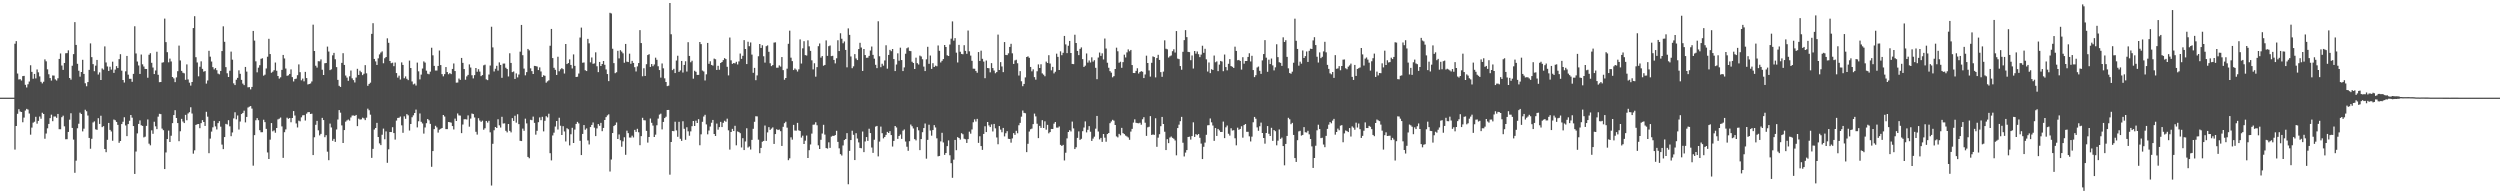 <?xml version="1.0" encoding="UTF-8"?>
<svg xmlns="http://www.w3.org/2000/svg" width="1920" height="150">
  <path d="M0 74.994h1v1.000H0zM1 74.996h1v1.000H1zM2 74.997h1v1.000H2zM3 74.997h1v1.000H3zM4 74.997h1v1.000H4zM5 74.997h1v1.000H5zM6 74.997h1v1.000H6zM7 74.998h1v1.000H7zM8 74.998h1v1.000H8zM9 74.999h1v1.000H9zM10 74.998h1v1.000H10zM11 33.590h1v81.308H11zM12 31.584h1v65.203H12zM13 56.482h1v30.927H13zM14 61.023h1v22.847H14zM15 60.817h1v24.830H15zM16 61.855h1v24.147H16zM17 58.484h1v35.391H17zM18 58.243h1v32.096H18zM19 65.150h1v19.715H19zM20 67.169h1v16.435H20zM21 64.725h1v19.446H21zM22 62.610h1v24.595H22zM23 50.109h1v53.293H23zM24 55.205h1v42.790H24zM25 60.488h1v33.698H25zM26 56.802h1v36.688H26zM27 60.211h1v29.484H27zM28 53.359h1v41.601H28zM29 55.574h1v37.253H29zM30 58.671h1v30.842H30zM31 62.846h1v28.355H31zM32 64.054h1v22.543H32zM33 62.763h1v24.770H33zM34 45.614h1v60.918H34zM35 47.099h1v55.448H35zM36 53.222h1v45.324H36zM37 57.049h1v38.121H37zM38 59.968h1v30.773H38zM39 61.927h1v26.124H39zM40 57.940h1v35.122H40zM41 58.041h1v31.446H41zM42 60.953h1v28.475H42zM43 61.853h1v28.605H43zM44 60.086h1v27.393H44zM45 45.271h1v53.932H45zM46 41.041h1v58.229H46zM47 50.325h1v39.668H47zM48 53.662h1v35.159H48zM49 48.408h1v48.613H49zM50 40.908h1v66.030H50zM51 40.823h1v66.086H51zM52 38.649h1v62.698H52zM53 59.893h1v31.988H53zM54 61.171h1v25.806H54zM55 50.495h1v47.732H55zM56 41.597h1v65.625H56zM57 16.974h1v115.726H57zM58 34.532h1v88.847H58zM59 49.023h1v49.500H59zM60 54.326h1v40.713H60zM61 58.863h1v27.688H61zM62 55.293h1v32.260H62zM63 45.952h1v54.972H63zM64 56.805h1v42.016H64zM65 63.956h1v20.342H65zM66 66.227h1v19.216H66zM67 63.008h1v25.730H67zM68 53.648h1v52.264H68zM69 33.332h1v80.895H69zM70 43.861h1v62.755H70zM71 49.252h1v44.820H71zM72 54.668h1v38.591H72zM73 50.447h1v48.879H73zM74 46.025h1v53.689H74zM75 57.258h1v33.527H75zM76 55.595h1v39.607H76zM77 61.439h1v27.429H77zM78 52.578h1v45.072H78zM79 53.495h1v43.351H79zM80 35.636h1v78.820H80zM81 47.953h1v68.950H81zM82 51.060h1v56.321H82zM83 54.497h1v39.938H83zM84 51.264h1v48.497H84zM85 53.444h1v47.498H85zM86 47.346h1v60.757H86zM87 55.981h1v35.828H87zM88 53.444h1v38.915H88zM89 50.798h1v42.834H89zM90 52.250h1v43.627H90zM91 45.426h1v64.247H91zM92 41.620h1v66.689H92zM93 54.265h1v41.038H93zM94 61.438h1v32.065H94zM95 63.412h1v26.631H95zM96 54.759h1v41.593H96zM97 42.936h1v61.597H97zM98 57.323h1v37.944H98zM99 60.533h1v32.209H99zM100 60.503h1v27.811H100zM101 62.838h1v27.518H101zM102 56.746h1v40.091H102zM103 20.192h1v113.402H103zM104 41.083h1v75.318H104zM105 47.267h1v55.187H105zM106 50.258h1v44.919H106zM107 56.767h1v35.682H107zM108 41.869h1v54.341H108zM109 49.395h1v47.314H109zM110 51.103h1v54.426H110zM111 52.936h1v52.035H111zM112 52.973h1v43.697H112zM113 59.675h1v32.091H113zM114 42.059h1v68.300H114zM115 40.868h1v70.761H115zM116 48.256h1v51.836H116zM117 51.864h1v50.907H117zM118 56.881h1v36.624H118zM119 54.135h1v42.876H119zM120 39.738h1v59.458H120zM121 57.424h1v32.176H121zM122 63.108h1v24.268H122zM123 62.997h1v24.656H123zM124 48.151h1v50.617H124zM125 47.837h1v52.155H125zM126 14.275h1v115.591H126zM127 32.352h1v84.764H127zM128 40.076h1v66.741H128zM129 47.875h1v52.440H129zM130 44.996h1v64.070H130zM131 47.205h1v57.054H131zM132 59.121h1v35.430H132zM133 60.223h1v28.152H133zM134 63.055h1v21.577H134zM135 59.421h1v31.204H135zM136 54.675h1v39.860H136zM137 35.006h1v73.439H137zM138 46.440h1v54.377H138zM139 54.425h1v36.861H139zM140 55.865h1v37.495H140zM141 56.336h1v38.157H141zM142 61.263h1v26.961H142zM143 49.452h1v42.937H143zM144 61.035h1v26.109H144zM145 63.469h1v22.679H145zM146 65.728h1v16.637H146zM147 62.951h1v24.225H147zM148 21.530h1v96.471H148zM149 12.457h1v102.986H149zM150 43.920h1v52.012H150zM151 47.994h1v47.400H151zM152 58.619h1v36.598H152zM153 51.274h1v47.176H153zM154 47.110h1v47.465H154zM155 52.887h1v39.385H155zM156 55.016h1v38.657H156zM157 54.567h1v42.172H157zM158 64.201h1v21.679H158zM159 61.817h1v27.807H159zM160 38.999h1v78.637H160zM161 43.545h1v62.913H161zM162 47.284h1v53.808H162zM163 51.547h1v46.267H163zM164 53.276h1v39.561H164zM165 52.299h1v44.794H165zM166 53.901h1v45.513H166zM167 56.550h1v37.998H167zM168 57.086h1v35.939H168zM169 54.485h1v42.800H169zM170 39.243h1v71.801H170zM171 20.232h1v94.313H171zM172 32.117h1v73.154H172zM173 51.534h1v43.599H173zM174 56.249h1v39.340H174zM175 59.117h1v33.183H175zM176 54.335h1v42.701H176zM177 39.647h1v64.978H177zM178 45.833h1v55.906H178zM179 64.007h1v26.923H179zM180 65.313h1v20.882H180zM181 61.259h1v30.405H181zM182 59.817h1v28.835H182zM183 54.003h1v45.483H183zM184 56.667h1v36.676H184zM185 61.340h1v26.241H185zM186 64.215h1v22.506H186zM187 65.394h1v19.614H187zM188 51.430h1v42.574H188zM189 54.983h1v34.800H189zM190 67.070h1v15.535H190zM191 66.895h1v15.045H191zM192 68.681h1v12.753H192zM193 66.780h1v16.605H193zM194 23.755h1v103.470H194zM195 31.168h1v72.612H195zM196 47.089h1v45.267H196zM197 55.545h1v35.194H197zM198 51.959h1v40.349H198zM199 50.087h1v49.923H199zM200 45.136h1v56.465H200zM201 44.739h1v56.771H201zM202 58.132h1v33.847H202zM203 57.324h1v36.473H203zM204 52.559h1v46.412H204zM205 43.568h1v73.531H205zM206 29.794h1v92.297H206zM207 41.521h1v65.748H207zM208 55.865h1v38.638H208zM209 55.019h1v45.864H209zM210 53.927h1v46.213H210zM211 48.026h1v53.933H211zM212 54.340h1v43.978H212zM213 58.363h1v33.357H213zM214 60.372h1v30.776H214zM215 59.414h1v30.863H215zM216 53.635h1v43.429H216zM217 42.173h1v79.084H217zM218 44.923h1v56.630H218zM219 52.633h1v46.736H219zM220 58.229h1v32.141H220zM221 57.848h1v33.393H221zM222 56.785h1v33.864H222zM223 53.284h1v40.619H223zM224 59.224h1v31.420H224zM225 62.558h1v22.738H225zM226 60.710h1v28.026H226zM227 60.381h1v34.427H227zM228 57.776h1v40.121H228zM229 49.437h1v43.255H229zM230 55.441h1v37.733H230zM231 61.709h1v28.397H231zM232 60.380h1v28.177H232zM233 62.444h1v25.956H233zM234 55.184h1v37.377H234zM235 59.952h1v27.353H235zM236 64.855h1v21.300H236zM237 64.520h1v21.522H237zM238 64.081h1v23.495H238zM239 62.566h1v24.737H239zM240 18.945h1v100.132H240zM241 39.156h1v66.264H241zM242 50.487h1v45.382H242zM243 51.908h1v40.930H243zM244 47.001h1v53.077H244zM245 47.105h1v56.878H245zM246 45.638h1v57.193H246zM247 53.538h1v36.996H247zM248 57.581h1v34.653H248zM249 48.600h1v56.776H249zM250 48.388h1v55.450H250zM251 35.778h1v80.691H251zM252 39.570h1v83.463H252zM253 53.850h1v41.068H253zM254 53.251h1v44.666H254zM255 42.502h1v65.642H255zM256 40.582h1v66.070H256zM257 45.501h1v63.455H257zM258 51.537h1v47.900H258zM259 61.338h1v30.465H259zM260 65.878h1v18.679H260zM261 66.756h1v19.770H261zM262 48.279h1v48.039H262zM263 40.841h1v68.959H263zM264 49.860h1v50.051H264zM265 58.017h1v35.422H265zM266 59.591h1v32.879H266zM267 62.051h1v29.773H267zM268 58.602h1v34.031H268zM269 54.183h1v36.015H269zM270 60.183h1v28.522H270zM271 61.542h1v27.153H271zM272 63.319h1v25.715H272zM273 59.539h1v28.724H273zM274 52.855h1v44.017H274zM275 57.555h1v33.559H275zM276 54.312h1v37.542H276zM277 55.454h1v36.198H277zM278 57.706h1v32.675H278zM279 56.625h1v34.295H279zM280 50.047h1v42.202H280zM281 56.329h1v34.024H281zM282 65.876h1v17.564H282zM283 64.454h1v20.229H283zM284 63.478h1v24.609H284zM285 26.026h1v95.234H285zM286 17.796h1v96.527H286zM287 45.261h1v54.211H287zM288 47.177h1v51.121H288zM289 49.849h1v44.532H289zM290 44.811h1v60.396H290zM291 41.756h1v68.391H291zM292 40.330h1v71.146H292zM293 39.454h1v64.033H293zM294 48.564h1v50.222H294zM295 44.773h1v62.189H295zM296 43.783h1v57.130H296zM297 29.458h1v95.549H297zM298 32.876h1v81.790H298zM299 46.868h1v54.496H299zM300 48.537h1v52.899H300zM301 48.147h1v49.558H301zM302 50.841h1v51.348H302zM303 48.030h1v59.163H303zM304 56.110h1v36.525H304zM305 59.580h1v30.993H305zM306 58.136h1v32.298H306zM307 61.062h1v28.420H307zM308 47.908h1v48.338H308zM309 49.864h1v52.138H309zM310 60.118h1v29.223H310zM311 58.696h1v32.565H311zM312 60.510h1v27.137H312zM313 61.557h1v27.017H313zM314 46.530h1v53.731H314zM315 52.234h1v42.982H315zM316 62.560h1v27.525H316zM317 64.798h1v23.802H317zM318 64.193h1v22.578H318zM319 65.701h1v18.477H319zM320 48.060h1v49.778H320zM321 54.766h1v38.376H321zM322 60.987h1v26.177H322zM323 57.306h1v36.241H323zM324 52.652h1v42.149H324zM325 47.148h1v55.470H325zM326 48.058h1v49.830H326zM327 54.272h1v40.336H327zM328 56.650h1v34.733H328zM329 57.035h1v35.403H329zM330 55.033h1v40.081H330zM331 36.640h1v91.450H331zM332 42.518h1v73.508H332zM333 50.587h1v48.612H333zM334 54.192h1v42.425H334zM335 54.167h1v43.664H335zM336 50.652h1v51.185H336zM337 38.793h1v60.770H337zM338 49.948h1v48.957H338zM339 56.919h1v41.366H339zM340 58.606h1v29.734H340zM341 56.952h1v32.536H341zM342 51.514h1v47.668H342zM343 55.348h1v43.817H343zM344 57.052h1v36.668H344zM345 56.177h1v37.656H345zM346 56.913h1v37.321H346zM347 52.955h1v43.861H347zM348 48.731h1v50.689H348zM349 54.569h1v36.522H349zM350 63.511h1v29.410H350zM351 63.366h1v23.772H351zM352 60.319h1v28.310H352zM353 61.319h1v27.438H353zM354 44.470h1v57.788H354zM355 48.257h1v47.387H355zM356 53.052h1v38.568H356zM357 61.225h1v30.343H357zM358 58.666h1v33.116H358zM359 57.481h1v31.171H359zM360 49.466h1v47.794H360zM361 51.840h1v39.227H361zM362 57.813h1v29.377H362zM363 60.232h1v27.372H363zM364 57.711h1v32.516H364zM365 52.200h1v49.014H365zM366 55.084h1v48.286H366zM367 53.139h1v37.635H367zM368 55.008h1v37.535H368zM369 58.483h1v35.106H369zM370 57.676h1v34.996H370zM371 50.166h1v49.495H371zM372 49.680h1v48.818H372zM373 60.983h1v31.872H373zM374 61.546h1v32.637H374zM375 57.224h1v35.562H375zM376 50.339h1v51.310H376zM377 20.540h1v121.930H377zM378 36.410h1v74.051H378zM379 54.897h1v45.146H379zM380 52.813h1v44.714H380zM381 50.518h1v47.783H381zM382 54.205h1v37.371H382zM383 47.920h1v48.342H383zM384 49.876h1v48.047H384zM385 59.730h1v29.963H385zM386 48.867h1v46.016H386zM387 48.807h1v45.887H387zM388 52.034h1v48.402H388zM389 53.020h1v48.674H389zM390 58.706h1v36.517H390zM391 40.889h1v59.603H391zM392 48.343h1v53.318H392zM393 55.407h1v35.313H393zM394 54.902h1v37.988H394zM395 60.602h1v28.274H395zM396 56.352h1v37.843H396zM397 59.442h1v28.334H397zM398 57.264h1v38.047H398zM399 39.669h1v68.466H399zM400 19.153h1v89.176H400zM401 42.381h1v56.377H401zM402 52.665h1v47.801H402zM403 57.830h1v33.316H403zM404 55.375h1v39.402H404zM405 37.564h1v82.959H405zM406 38.708h1v82.823H406zM407 52.492h1v39.534H407zM408 54.653h1v37.663H408zM409 56.839h1v32.715H409zM410 50.561h1v43.779H410zM411 50.736h1v52.691H411zM412 51.088h1v49.382H412zM413 53.808h1v40.024H413zM414 51.752h1v38.432H414zM415 54.883h1v37.412H415zM416 59.118h1v30.584H416zM417 57.817h1v43.120H417zM418 58.201h1v34.578H418zM419 63.482h1v25.782H419zM420 62.479h1v27.704H420zM421 61.687h1v25.685H421zM422 35.140h1v82.509H422zM423 22.199h1v100.988H423zM424 44.619h1v59.397H424zM425 52.063h1v49.851H425zM426 53.603h1v43.561H426zM427 57.551h1v35.354H427zM428 43.597h1v55.871H428zM429 54.719h1v35.680H429zM430 53.247h1v43.318H430zM431 52.325h1v51.353H431zM432 53.159h1v43.752H432zM433 56.451h1v44.499H433zM434 33.767h1v74.899H434zM435 49.211h1v49.321H435zM436 48.442h1v50.842H436zM437 45.596h1v66.062H437zM438 49.890h1v53.226H438zM439 52.574h1v45.590H439zM440 41.762h1v68.063H440zM441 50.585h1v48.964H441zM442 59.153h1v36.050H442zM443 58.938h1v34.672H443zM444 56.469h1v38.295H444zM445 28.810h1v79.323H445zM446 21.217h1v97.855H446zM447 48.169h1v54.701H447zM448 47.993h1v48.072H448zM449 53.948h1v45.670H449zM450 54.557h1v44.055H450zM451 29.825h1v78.049H451zM452 33.281h1v77.644H452zM453 47.896h1v49.679H453zM454 44.137h1v51.794H454zM455 48.986h1v45.062H455zM456 48.667h1v49.358H456zM457 40.180h1v64.345H457zM458 50.895h1v47.726H458zM459 55.387h1v39.881H459zM460 47.580h1v49.014H460zM461 50.712h1v43.666H461zM462 49.130h1v51.639H462zM463 46.866h1v51.404H463zM464 49.758h1v42.427H464zM465 53.366h1v36.568H465zM466 56.860h1v31.781H466zM467 62.294h1v25.493H467zM468 9.832h1v121.892H468zM469 10.338h1v112.190H469zM470 37.439h1v64.730H470zM471 48.478h1v48.320H471zM472 56.226h1v39.701H472zM473 55.511h1v38.533H473zM474 39.040h1v67.715H474zM475 44.853h1v58.393H475zM476 38.570h1v69.158H476zM477 39.649h1v73.037H477zM478 40.943h1v67.603H478zM479 48.170h1v57.248H479zM480 33.748h1v85.116H480zM481 47.347h1v53.005H481zM482 47.642h1v54.602H482zM483 41.216h1v64.396H483zM484 49.022h1v56.660H484zM485 46.754h1v57.416H485zM486 48.319h1v57.231H486zM487 51.614h1v48.103H487zM488 54.906h1v46.354H488zM489 50.978h1v47.954H489zM490 48.435h1v53.140H490zM491 23.127h1v88.374H491zM492 33.058h1v71.498H492zM493 58.586h1v31.884H493zM494 52.448h1v39.879H494zM495 58.297h1v34.172H495zM496 49.299h1v51.217H496zM497 42.266h1v67.267H497zM498 41.607h1v63.611H498zM499 51.384h1v39.654H499zM500 49.204h1v45.113H500zM501 50.857h1v45.595H501zM502 49.495h1v55.727H502zM503 44.268h1v59.180H503zM504 45.921h1v50.295H504zM505 50.901h1v40.178H505zM506 53.817h1v34.202H506zM507 59.595h1v27.688H507zM508 48.738h1v50.639H508zM509 52.469h1v41.166H509zM510 60.159h1v30.526H510zM511 62.973h1v26.696H511zM512 66.145h1v18.359H512zM513 65.796h1v18.641H513zM514 2.296h1v131.858H514zM515 26.311h1v82.732H515zM516 53.878h1v46.705H516zM517 52.823h1v47.931H517zM518 56.127h1v37.370H518zM519 46.500h1v53.621H519zM520 42.819h1v62.229H520zM521 55.172h1v38.365H521zM522 54.074h1v52.511H522zM523 46.798h1v61.407H523zM524 55.704h1v37.439H524zM525 49.857h1v49.053H525zM526 47.034h1v60.350H526zM527 54.921h1v42.825H527zM528 32.409h1v68.429H528zM529 42.964h1v61.288H529zM530 47.828h1v53.061H530zM531 46.658h1v50.262H531zM532 60.410h1v32.535H532zM533 54.329h1v42.426H533zM534 55.139h1v37.534H534zM535 57.564h1v36.915H535zM536 57.519h1v34.009H536zM537 32.231h1v79.357H537zM538 33.884h1v69.283H538zM539 54.163h1v39.362H539zM540 54.882h1v34.603H540zM541 61.784h1v26.397H541zM542 57.109h1v38.410H542zM543 32.996h1v70.148H543zM544 49.023h1v51.252H544zM545 47.062h1v50.108H545zM546 49.894h1v44.383H546zM547 50.366h1v41.759H547zM548 45.015h1v57.885H548zM549 45.495h1v58.977H549zM550 53.726h1v41.217H550zM551 50.515h1v49.073H551zM552 53.576h1v44.045H552zM553 48.402h1v45.212H553zM554 47.596h1v50.012H554zM555 46.203h1v48.107H555zM556 44.622h1v48.118H556zM557 45.419h1v48.093H557zM558 51.292h1v39.828H558zM559 57.906h1v42.191H559zM560 28.839h1v86.036H560zM561 46.321h1v55.065H561zM562 49.033h1v49.954H562zM563 48.359h1v52.274H563zM564 48.673h1v47.960H564zM565 47.469h1v64.137H565zM566 49.517h1v51.445H566zM567 47.172h1v54.240H567zM568 41.104h1v61.181H568zM569 45.187h1v68.076H569zM570 42.871h1v63.283H570zM571 30.798h1v84.463H571zM572 37.629h1v71.040H572zM573 49.214h1v49.295H573zM574 32.036h1v81.268H574zM575 35.504h1v76.959H575zM576 32.591h1v82.262H576zM577 41.945h1v65.491H577zM578 55.914h1v42.982H578zM579 52.114h1v41.407H579zM580 61.573h1v27.727H580zM581 57.911h1v31.466H581zM582 43.198h1v64.044H582zM583 33.803h1v83.846H583zM584 36.802h1v76.791H584zM585 34.779h1v74.068H585zM586 43.235h1v65.025H586zM587 48.103h1v48.309H587zM588 35.495h1v72.668H588zM589 34.880h1v66.827H589zM590 39.799h1v57.856H590zM591 48.585h1v51.178H591zM592 50.772h1v47.986H592zM593 49.973h1v47.888H593zM594 32.711h1v77.817H594zM595 32.489h1v70.450H595zM596 52.030h1v47.249H596zM597 51.992h1v47.917H597zM598 50.220h1v49.284H598zM599 51.174h1v49.593H599zM600 43.809h1v68.253H600zM601 53.861h1v43.527H601zM602 61.226h1v33.411H602zM603 59.909h1v33.597H603zM604 52.714h1v45.343H604zM605 33.651h1v89.364H605zM606 23.555h1v98.068H606zM607 44.266h1v61.209H607zM608 46.939h1v60.337H608zM609 53.798h1v42.117H609zM610 52.579h1v47.691H610zM611 53.501h1v46.828H611zM612 54.913h1v39.452H612zM613 53.267h1v46.820H613zM614 30.259h1v70.362H614zM615 48.797h1v56.867H615zM616 37.134h1v67.052H616zM617 31.654h1v78.918H617zM618 42.350h1v65.662H618zM619 42.660h1v61.443H619zM620 30.961h1v90.361H620zM621 35.573h1v79.777H621zM622 39.064h1v71.890H622zM623 46.358h1v56.257H623zM624 53.306h1v42.479H624zM625 48.607h1v47.055H625zM626 58.878h1v35.030H626zM627 51.545h1v44.664H627zM628 35.485h1v76.155H628zM629 33.356h1v81.079H629zM630 44.246h1v63.097H630zM631 43.050h1v59.520H631zM632 50.504h1v45.343H632zM633 49.873h1v53.495H633zM634 31.008h1v82.690H634zM635 42.903h1v71.216H635zM636 35.460h1v73.827H636zM637 34.930h1v78.610H637zM638 43.120h1v61.801H638zM639 42.846h1v61.457H639zM640 46.049h1v58.348H640zM641 48.710h1v55.014H641zM642 44.745h1v55.721H642zM643 30.923h1v78.037H643zM644 39.202h1v74.720H644zM645 25.548h1v92.815H645zM646 29.767h1v89.691H646zM647 33.239h1v78.499H647zM648 31.867h1v75.694H648zM649 38.328h1v68.420H649zM650 51.715h1v50.507H650zM651 21.819h1v119.692H651zM652 26.784h1v89.100H652zM653 43.343h1v64.205H653zM654 52.383h1v48.034H654zM655 50.936h1v52.585H655zM656 41.553h1v81.362H656zM657 44.896h1v57.378H657zM658 46.131h1v60.245H658zM659 37.682h1v71.668H659zM660 32.868h1v80.720H660zM661 36.530h1v77.326H661zM662 54.489h1v46.547H662zM663 37.608h1v79.211H663zM664 42.297h1v66.366H664zM665 44.374h1v60.912H665zM666 44.307h1v63.894H666zM667 42.897h1v55.992H667zM668 38.806h1v63.410H668zM669 35.759h1v77.556H669zM670 42.155h1v75.251H670zM671 45.042h1v62.284H671zM672 49.745h1v47.490H672zM673 52.331h1v44.408H673zM674 16.330h1v103.798H674zM675 43.229h1v65.517H675zM676 51.629h1v45.594H676zM677 48.961h1v53.347H677zM678 50.411h1v55.868H678zM679 46.459h1v58.752H679zM680 34.779h1v68.812H680zM681 52.757h1v48.510H681zM682 42.171h1v59.997H682zM683 38.322h1v62.380H683zM684 39.315h1v64.401H684zM685 37.617h1v74.940H685zM686 45.340h1v62.908H686zM687 54.575h1v42.196H687zM688 49.580h1v48.322H688zM689 40.954h1v65.707H689zM690 46.629h1v57.810H690zM691 36.633h1v66.623H691zM692 46.129h1v60.534H692zM693 54.590h1v45.739H693zM694 51.786h1v47.665H694zM695 41.259h1v67.421H695zM696 37.081h1v75.615H696zM697 36.406h1v79.428H697zM698 39.065h1v69.385H698zM699 39.278h1v56.345H699zM700 47.417h1v49.543H700zM701 48.367h1v50.271H701zM702 52.993h1v53.839H702zM703 44.307h1v63.531H703zM704 48.540h1v49.077H704zM705 49.574h1v50.541H705zM706 42.727h1v72.568H706zM707 43.361h1v63.447H707zM708 45.494h1v56.056H708zM709 51.167h1v47.169H709zM710 54.558h1v40.314H710zM711 45.542h1v76.297H711zM712 35.957h1v71.440H712zM713 48.985h1v46.802H713zM714 42.661h1v57.601H714zM715 52.897h1v51.321H715zM716 48.560h1v51.334H716zM717 51.464h1v44.651H717zM718 50.442h1v47.470H718zM719 50.889h1v55.354H719zM720 34.899h1v85.143H720zM721 38.998h1v80.775H721zM722 47.998h1v60.622H722zM723 46.692h1v55.310H723zM724 45.356h1v64.033H724zM725 34.559h1v84.361H725zM726 36.115h1v81.370H726zM727 42.491h1v69.725H727zM728 43.020h1v64.815H728zM729 34.224h1v85.026H729zM730 29.674h1v95.673H730zM731 16.422h1v120.108H731zM732 31.218h1v91.422H732zM733 29.290h1v78.196H733zM734 40.424h1v74.906H734zM735 47.963h1v57.358H735zM736 34.481h1v71.512H736zM737 39.736h1v67.493H737zM738 41.416h1v60.887H738zM739 41.655h1v61.475H739zM740 34.726h1v71.802H740zM741 39.064h1v67.868H741zM742 41.333h1v68.427H742zM743 23.452h1v83.423H743zM744 39.425h1v61.692H744zM745 42.727h1v59.944H745zM746 46.696h1v52.722H746zM747 52.728h1v41.185H747zM748 52.764h1v38.893H748zM749 54.461h1v38.898H749zM750 55.845h1v35.462H750zM751 40.008h1v69.708H751zM752 46.772h1v57.872H752zM753 38.903h1v73.268H753zM754 45.184h1v69.910H754zM755 47.314h1v55.525H755zM756 60.042h1v36.906H756zM757 46.491h1v54.947H757zM758 52.214h1v41.462H758zM759 52.446h1v43.837H759zM760 55.565h1v42.024H760zM761 48.466h1v47.075H761zM762 52.284h1v48.664H762zM763 54.186h1v40.985H763zM764 56.272h1v42.311H764zM765 55.331h1v50.246H765zM766 26.594h1v84.202H766zM767 53.764h1v43.055H767zM768 47.724h1v51.815H768zM769 51.055h1v50.505H769zM770 55.392h1v42.841H770zM771 32.321h1v72.438H771zM772 42.174h1v60.195H772zM773 42.332h1v58.435H773zM774 40.941h1v65.654H774zM775 36.066h1v70.696H775zM776 33.642h1v75.950H776zM777 40.973h1v65.340H777zM778 49.087h1v53.161H778zM779 46.407h1v57.185H779zM780 45.860h1v54.593H780zM781 48.577h1v53.783H781zM782 57.995h1v38.222H782zM783 54.623h1v39.761H783zM784 62.398h1v27.193H784zM785 66.212h1v18.685H785zM786 64.442h1v22.234H786zM787 59.454h1v27.531H787zM788 43.751h1v73.067H788zM789 43.240h1v67.206H789zM790 44.390h1v56.623H790zM791 51.428h1v47.832H791zM792 54.775h1v44.013H792zM793 53.237h1v42.090H793zM794 59.225h1v28.009H794zM795 61.174h1v28.244H795zM796 54.707h1v40.330H796zM797 49.448h1v56.646H797zM798 52.242h1v44.431H798zM799 49.342h1v48.866H799zM800 56.346h1v35.984H800zM801 57.356h1v40.955H801zM802 58.564h1v34.607H802zM803 47.297h1v52.280H803zM804 48.397h1v47.504H804zM805 42.407h1v59.980H805zM806 48.805h1v52.615H806zM807 54.017h1v45.015H807zM808 51.365h1v47.684H808zM809 56.386h1v38.584H809zM810 55.084h1v38.624H810zM811 41.220h1v56.787H811zM812 43.652h1v54.384H812zM813 53.738h1v43.391H813zM814 39.402h1v71.863H814zM815 42.391h1v69.737H815zM816 40.526h1v70.715H816zM817 27.589h1v95.642H817zM818 34.122h1v83.169H818zM819 40.797h1v65.473H819zM820 35.102h1v66.260H820zM821 31.416h1v68.563H821zM822 40.710h1v60.243H822zM823 49.089h1v44.289H823zM824 49.257h1v49.346H824zM825 26.690h1v87.810H825zM826 33.035h1v80.053H826zM827 39.127h1v66.731H827zM828 42.346h1v58.586H828zM829 37.507h1v69.912H829zM830 36.383h1v70.224H830zM831 45.403h1v55.380H831zM832 51.417h1v46.547H832zM833 50.443h1v42.812H833zM834 41.085h1v60.592H834zM835 48.063h1v51.639H835zM836 46.449h1v50.406H836zM837 47.963h1v53.216H837zM838 44.033h1v64.206H838zM839 47.308h1v59.148H839zM840 46.216h1v58.731H840zM841 52.053h1v46.789H841zM842 60.812h1v28.239H842zM843 44.177h1v56.826H843zM844 40.339h1v66.723H844zM845 42.926h1v62.979H845zM846 40.942h1v68.004H846zM847 45.653h1v57.266H847zM848 29.601h1v76.138H848zM849 37.278h1v71.590H849zM850 48.156h1v54.811H850zM851 52.009h1v50.150H851zM852 54.654h1v39.980H852zM853 55.821h1v37.446H853zM854 59.392h1v32.613H854zM855 58.486h1v34.200H855zM856 52.967h1v43.045H856zM857 36.600h1v68.146H857zM858 39.366h1v66.133H858zM859 48.203h1v54.631H859zM860 47.427h1v56.516H860zM861 52.094h1v46.099H861zM862 47.698h1v54.547H862zM863 41.989h1v61.018H863zM864 44.138h1v59.996H864zM865 40.259h1v64.543H865zM866 37.929h1v67.663H866zM867 39.377h1v68.013H867zM868 38.368h1v62.700H868zM869 49.972h1v49.017H869zM870 56.052h1v38.098H870zM871 56.113h1v35.511H871zM872 54.437h1v39.877H872zM873 52.439h1v42.143H873zM874 56.487h1v38.223H874zM875 55.298h1v38.943H875zM876 54.648h1v41.129H876zM877 55.084h1v36.500H877zM878 59.971h1v30.064H878zM879 57.211h1v37.068H879zM880 42.729h1v61.604H880zM881 48.401h1v49.413H881zM882 54.125h1v43.196H882zM883 58.845h1v30.320H883zM884 48.239h1v55.375H884zM885 43.304h1v59.990H885zM886 43.817h1v59.743H886zM887 59.439h1v31.367H887zM888 44.577h1v68.143H888zM889 42.079h1v63.671H889zM890 46.047h1v56.994H890zM891 55.390h1v41.520H891zM892 58.976h1v30.808H892zM893 54.975h1v40.253H893zM894 30.993h1v70.202H894zM895 37.410h1v77.819H895zM896 37.896h1v69.023H896zM897 44.160h1v65.788H897zM898 43.212h1v62.398H898zM899 42.572h1v62.307H899zM900 39.327h1v66.544H900zM901 37.840h1v68.729H901zM902 40.343h1v67.516H902zM903 23.864h1v95.413H903zM904 44.983h1v53.364H904zM905 45.405h1v50.334H905zM906 50.734h1v42.349H906zM907 53.533h1v36.214H907zM908 39.769h1v69.853H908zM909 30.824h1v89.346H909zM910 23.165h1v94.039H910zM911 28.512h1v86.762H911zM912 39.836h1v65.359H912zM913 40.022h1v64.956H913zM914 46.220h1v61.010H914zM915 42.572h1v61.947H915zM916 52.613h1v41.342H916zM917 39.166h1v65.998H917zM918 41.241h1v61.796H918zM919 39.507h1v64.253H919zM920 41.620h1v61.279H920zM921 43.878h1v61.951H921zM922 41.938h1v68.366H922zM923 35.121h1v87.062H923zM924 40.561h1v72.176H924zM925 37.504h1v72.023H925zM926 45.557h1v57.956H926zM927 54.956h1v41.289H927zM928 47.978h1v48.108H928zM929 56.188h1v34.771H929zM930 53.159h1v40.806H930zM931 53.755h1v42.681H931zM932 42.642h1v65.556H932zM933 47.844h1v50.488H933zM934 47.131h1v57.266H934zM935 54.652h1v44.366H935zM936 49.614h1v50.549H936zM937 46.800h1v54.589H937zM938 47.265h1v54.081H938zM939 54.687h1v38.721H939zM940 41.870h1v64.210H940zM941 51.531h1v46.273H941zM942 54.016h1v42.418H942zM943 48.984h1v53.700H943zM944 45.410h1v58.754H944zM945 50.744h1v47.787H945zM946 51.324h1v48.927H946zM947 52.170h1v47.807H947zM948 35.861h1v70.314H948zM949 39.108h1v72.516H949zM950 46.260h1v51.806H950zM951 46.051h1v53.643H951zM952 46.789h1v52.248H952zM953 53.453h1v43.504H953zM954 43.937h1v61.809H954zM955 48.906h1v47.151H955zM956 46.850h1v48.363H956zM957 46.828h1v54.386H957zM958 43.731h1v57.474H958zM959 40.914h1v63.774H959zM960 47.186h1v61.454H960zM961 42.874h1v62.101H961zM962 53.791h1v40.125H962zM963 59.225h1v30.596H963zM964 57.778h1v33.390H964zM965 51.837h1v46.019H965zM966 51.091h1v49.346H966zM967 54.397h1v42.578H967zM968 56.740h1v37.401H968zM969 46.362h1v55.763H969zM970 41.498h1v64.500H970zM971 30.807h1v79.551H971zM972 44.274h1v57.862H972zM973 55.162h1v41.670H973zM974 45.821h1v56.929H974zM975 49.187h1v55.257H975zM976 44.961h1v53.202H976zM977 50.217h1v57.984H977zM978 54.060h1v45.821H978zM979 51.701h1v49.085H979zM980 33.987h1v77.605H980zM981 43.871h1v64.153H981zM982 47.842h1v51.609H982zM983 48.292h1v58.364H983zM984 50.590h1v55.081H984zM985 28.682h1v83.495H985zM986 32.245h1v94.713H986zM987 30.888h1v79.654H987zM988 43.692h1v60.714H988zM989 52.474h1v37.998H989zM990 56.129h1v35.444H990zM991 56.623h1v38.762H991zM992 55.026h1v39.312H992zM993 48.202h1v55.438H993zM994 14.341h1v107.047H994zM995 31.357h1v93.005H995zM996 37.595h1v70.088H996zM997 50.427h1v50.501H997zM998 47.339h1v53.107H998zM999 48.919h1v55.226H999zM1000 38.760h1v64.852H1000zM1001 44.544h1v53.101H1001zM1002 43.113h1v58.478H1002zM1003 39.503h1v62.268H1003zM1004 47.577h1v52.864H1004zM1005 39.029h1v64.117H1005zM1006 37.352h1v69.421H1006zM1007 37.649h1v74.808H1007zM1008 31.010h1v97.941H1008zM1009 28.561h1v92.771H1009zM1010 34.612h1v77.312H1010zM1011 43.556h1v56.535H1011zM1012 48.029h1v47.741H1012zM1013 40.220h1v58.912H1013zM1014 44.659h1v61.407H1014zM1015 43.630h1v62.127H1015zM1016 39.468h1v71.524H1016zM1017 32.117h1v80.949H1017zM1018 40.211h1v64.137H1018zM1019 49.835h1v49.146H1019zM1020 52.887h1v42.839H1020zM1021 56.298h1v37.444H1021zM1022 57.106h1v37.623H1022zM1023 55.271h1v37.368H1023zM1024 59.810h1v31.480H1024zM1025 42.350h1v61.072H1025zM1026 52.852h1v48.504H1026zM1027 52.547h1v46.227H1027zM1028 50.792h1v49.247H1028zM1029 53.939h1v42.552H1029zM1030 50.672h1v45.413H1030zM1031 45.843h1v63.426H1031zM1032 45.672h1v56.755H1032zM1033 52.409h1v47.806H1033zM1034 53.174h1v47.515H1034zM1035 51.212h1v50.227H1035zM1036 50.232h1v48.132H1036zM1037 48.870h1v55.989H1037zM1038 59.052h1v38.026H1038zM1039 61.369h1v36.682H1039zM1040 49.887h1v49.767H1040zM1041 58.306h1v35.889H1041zM1042 52.932h1v45.013H1042zM1043 52.379h1v42.476H1043zM1044 51.802h1v47.403H1044zM1045 36.889h1v69.050H1045zM1046 41.764h1v62.570H1046zM1047 50.325h1v50.098H1047zM1048 45.021h1v49.005H1048zM1049 44.153h1v54.223H1049zM1050 45.791h1v52.549H1050zM1051 48.151h1v48.508H1051zM1052 54.238h1v43.147H1052zM1053 47.045h1v52.152H1053zM1054 44.688h1v58.924H1054zM1055 41.181h1v63.434H1055zM1056 59.086h1v35.369H1056zM1057 54.989h1v36.792H1057zM1058 57.883h1v34.568H1058zM1059 56.085h1v36.929H1059zM1060 56.220h1v39.458H1060zM1061 48.631h1v51.705H1061zM1062 51.764h1v63.143H1062zM1063 38.923h1v64.905H1063zM1064 49.901h1v51.739H1064zM1065 46.289h1v58.169H1065zM1066 47.955h1v56.363H1066zM1067 47.650h1v56.540H1067zM1068 44.313h1v63.330H1068zM1069 45.338h1v60.520H1069zM1070 43.738h1v63.459H1070zM1071 32.455h1v90.810H1071zM1072 32.723h1v75.725H1072zM1073 60.769h1v28.556H1073zM1074 60.934h1v28.552H1074zM1075 58.227h1v32.909H1075zM1076 57.898h1v35.087H1076zM1077 32.631h1v75.896H1077zM1078 34.694h1v80.506H1078zM1079 30.850h1v87.049H1079zM1080 37.227h1v74.749H1080zM1081 48.084h1v53.671H1081zM1082 57.180h1v38.459H1082zM1083 52.141h1v44.109H1083zM1084 57.495h1v39.862H1084zM1085 47.837h1v55.223H1085zM1086 45.764h1v52.012H1086zM1087 48.749h1v50.350H1087zM1088 49.325h1v47.658H1088zM1089 54.402h1v40.421H1089zM1090 51.466h1v47.615H1090zM1091 29.063h1v81.630H1091zM1092 31.118h1v82.052H1092zM1093 31.773h1v79.380H1093zM1094 34.287h1v76.438H1094zM1095 42.527h1v56.763H1095zM1096 53.881h1v39.568H1096zM1097 47.383h1v50.258H1097zM1098 54.864h1v45.650H1098zM1099 49.659h1v51.013H1099zM1100 34.850h1v74.668H1100zM1101 41.381h1v62.504H1101zM1102 40.174h1v60.989H1102zM1103 46.224h1v55.677H1103zM1104 45.186h1v54.469H1104zM1105 53.525h1v44.381H1105zM1106 47.477h1v45.178H1106zM1107 53.207h1v39.086H1107zM1108 47.003h1v54.922H1108zM1109 46.561h1v50.149H1109zM1110 53.420h1v37.050H1110zM1111 52.777h1v40.257H1111zM1112 53.353h1v39.803H1112zM1113 54.044h1v35.543H1113zM1114 54.892h1v37.655H1114zM1115 53.031h1v45.945H1115zM1116 55.111h1v42.628H1116zM1117 47.735h1v53.124H1117zM1118 52.234h1v45.289H1118zM1119 58.760h1v34.290H1119zM1120 59.562h1v32.021H1120zM1121 58.358h1v29.356H1121zM1122 54.000h1v43.584H1122zM1123 41.205h1v54.323H1123zM1124 55.347h1v34.370H1124zM1125 61.439h1v27.937H1125zM1126 57.152h1v38.353H1126zM1127 58.051h1v36.619H1127zM1128 60.118h1v31.038H1128zM1129 60.963h1v28.587H1129zM1130 64.870h1v23.205H1130zM1131 48.060h1v53.960H1131zM1132 53.627h1v41.787H1132zM1133 55.165h1v36.747H1133zM1134 57.409h1v34.330H1134zM1135 58.190h1v35.138H1135zM1136 59.077h1v33.688H1136zM1137 45.609h1v55.116H1137zM1138 47.542h1v50.982H1138zM1139 44.754h1v53.810H1139zM1140 51.285h1v46.016H1140zM1141 50.614h1v40.785H1141zM1142 52.879h1v40.420H1142zM1143 46.235h1v47.912H1143zM1144 56.215h1v35.649H1144zM1145 53.777h1v38.026H1145zM1146 49.506h1v43.703H1146zM1147 54.537h1v33.364H1147zM1148 65.346h1v20.091H1148zM1149 64.223h1v23.076H1149zM1150 64.222h1v21.678H1150zM1151 64.765h1v21.339H1151zM1152 59.257h1v27.551H1152zM1153 60.618h1v30.984H1153zM1154 45.491h1v57.569H1154zM1155 44.748h1v54.490H1155zM1156 55.223h1v39.992H1156zM1157 59.499h1v30.331H1157zM1158 65.278h1v20.108H1158zM1159 59.779h1v28.259H1159zM1160 62.067h1v26.010H1160zM1161 60.403h1v29.347H1161zM1162 50.952h1v55.321H1162zM1163 45.771h1v58.580H1163zM1164 48.265h1v51.434H1164zM1165 61.350h1v31.409H1165zM1166 64.841h1v19.726H1166zM1167 62.678h1v20.981H1167zM1168 44.308h1v51.570H1168zM1169 56.796h1v32.527H1169zM1170 58.125h1v29.379H1170zM1171 59.511h1v32.291H1171zM1172 59.273h1v31.168H1172zM1173 59.380h1v30.144H1173zM1174 60.272h1v27.890H1174zM1175 61.317h1v27.999H1175zM1176 58.424h1v36.943H1176zM1177 47.770h1v51.354H1177zM1178 55.801h1v38.611H1178zM1179 55.569h1v33.674H1179zM1180 60.308h1v26.443H1180zM1181 64.349h1v22.180H1181zM1182 48.209h1v48.010H1182zM1183 47.405h1v50.537H1183zM1184 49.017h1v43.655H1184zM1185 54.250h1v37.675H1185zM1186 50.061h1v41.401H1186zM1187 48.782h1v43.733H1187zM1188 52.859h1v39.597H1188zM1189 56.304h1v33.448H1189zM1190 61.131h1v27.349H1190zM1191 50.614h1v49.285H1191zM1192 56.624h1v35.926H1192zM1193 57.551h1v31.234H1193zM1194 49.740h1v40.543H1194zM1195 49.426h1v44.175H1195zM1196 54.315h1v36.534H1196zM1197 56.927h1v33.551H1197zM1198 60.526h1v28.199H1198zM1199 46.758h1v47.303H1199zM1200 51.443h1v48.718H1200zM1201 53.949h1v40.862H1201zM1202 52.073h1v43.583H1202zM1203 53.324h1v38.659H1203zM1204 56.506h1v33.585H1204zM1205 57.698h1v36.863H1205zM1206 58.825h1v33.682H1206zM1207 64.256h1v24.247H1207zM1208 59.636h1v35.114H1208zM1209 59.663h1v39.516H1209zM1210 57.887h1v42.397H1210zM1211 41.384h1v73.676H1211zM1212 51.777h1v53.631H1212zM1213 59.623h1v38.331H1213zM1214 59.847h1v33.989H1214zM1215 65.548h1v18.630H1215zM1216 58.371h1v30.888H1216zM1217 49.917h1v47.554H1217zM1218 53.939h1v40.583H1218zM1219 53.568h1v38.644H1219zM1220 56.679h1v32.076H1220zM1221 60.446h1v25.948H1221zM1222 39.609h1v79.285H1222zM1223 37.317h1v75.651H1223zM1224 56.097h1v45.079H1224zM1225 54.162h1v47.234H1225zM1226 62.284h1v27.868H1226zM1227 64.973h1v21.228H1227zM1228 64.001h1v29.094H1228zM1229 62.963h1v30.258H1229zM1230 64.031h1v28.774H1230zM1231 57.420h1v38.089H1231zM1232 60.256h1v28.105H1232zM1233 40.102h1v56.058H1233zM1234 41.042h1v72.341H1234zM1235 56.126h1v50.861H1235zM1236 53.062h1v54.476H1236zM1237 53.110h1v47.257H1237zM1238 58.216h1v33.177H1238zM1239 50.936h1v56.902H1239zM1240 49.908h1v54.320H1240zM1241 50.350h1v51.148H1241zM1242 45.838h1v57.384H1242zM1243 47.585h1v52.443H1243zM1244 51.759h1v43.448H1244zM1245 42.165h1v69.546H1245zM1246 40.309h1v70.450H1246zM1247 43.930h1v62.711H1247zM1248 47.502h1v54.757H1248zM1249 56.593h1v29.980H1249zM1250 61.834h1v21.707H1250zM1251 61.222h1v24.878H1251zM1252 63.127h1v23.078H1252zM1253 60.132h1v28.259H1253zM1254 62.145h1v24.220H1254zM1255 62.363h1v22.684H1255zM1256 50.963h1v47.186H1256zM1257 25.524h1v90.355H1257zM1258 50.514h1v58.393H1258zM1259 48.744h1v55.727H1259zM1260 52.477h1v41.716H1260zM1261 59.323h1v34.270H1261zM1262 56.219h1v37.038H1262zM1263 58.105h1v38.288H1263zM1264 58.022h1v39.266H1264zM1265 47.735h1v58.992H1265zM1266 53.282h1v46.209H1266zM1267 59.366h1v35.923H1267zM1268 32.755h1v72.687H1268zM1269 40.870h1v66.846H1269zM1270 46.567h1v69.477H1270zM1271 38.450h1v85.825H1271zM1272 42.920h1v70.637H1272zM1273 30.690h1v85.127H1273zM1274 32.186h1v92.884H1274zM1275 45.029h1v71.771H1275zM1276 43.018h1v70.581H1276zM1277 29.747h1v91.947H1277zM1278 29.625h1v77.474H1278zM1279 26.350h1v93.463H1279zM1280 42.056h1v71.487H1280zM1281 47.045h1v67.889H1281zM1282 47.900h1v63.093H1282zM1283 44.318h1v78.948H1283zM1284 32.864h1v88.105H1284zM1285 31.034h1v87.539H1285zM1286 26.868h1v86.434H1286zM1287 33.410h1v75.016H1287zM1288 46.304h1v54.613H1288zM1289 54.288h1v37.491H1289zM1290 62.476h1v26.022H1290zM1291 12.079h1v108.730H1291zM1292 33.197h1v78.755H1292zM1293 36.199h1v81.645H1293zM1294 43.076h1v68.929H1294zM1295 54.542h1v44.263H1295zM1296 56.955h1v40.293H1296zM1297 53.927h1v43.551H1297zM1298 36.277h1v77.128H1298zM1299 34.735h1v89.888H1299zM1300 42.963h1v75.512H1300zM1301 41.103h1v78.636H1301zM1302 40.497h1v76.248H1302zM1303 31.234h1v87.877H1303zM1304 37.992h1v74.131H1304zM1305 39.424h1v81.931H1305zM1306 33.074h1v76.386H1306zM1307 29.346h1v81.334H1307zM1308 21.588h1v97.584H1308zM1309 34.688h1v78.154H1309zM1310 36.535h1v75.597H1310zM1311 42.807h1v71.534H1311zM1312 53.289h1v42.761H1312zM1313 38.494h1v56.995H1313zM1314 23.180h1v112.412H1314zM1315 40.764h1v69.493H1315zM1316 42.744h1v59.666H1316zM1317 50.776h1v49.612H1317zM1318 50.261h1v54.415H1318zM1319 42.462h1v65.671H1319zM1320 51.711h1v46.580H1320zM1321 57.299h1v37.862H1321zM1322 56.834h1v38.020H1322zM1323 57.082h1v37.078H1323zM1324 58.790h1v31.795H1324zM1325 39.928h1v58.833H1325zM1326 42.486h1v67.009H1326zM1327 49.944h1v53.981H1327zM1328 47.191h1v51.563H1328zM1329 51.169h1v51.057H1329zM1330 46.785h1v59.334H1330zM1331 39.676h1v65.891H1331zM1332 41.671h1v62.073H1332zM1333 42.286h1v64.456H1333zM1334 36.778h1v61.380H1334zM1335 48.691h1v49.327H1335zM1336 40.077h1v83.857H1336zM1337 22.271h1v110.921H1337zM1338 19.073h1v111.503H1338zM1339 21.059h1v97.403H1339zM1340 35.862h1v76.610H1340zM1341 51.315h1v46.221H1341zM1342 43.161h1v61.883H1342zM1343 45.676h1v58.825H1343zM1344 52.812h1v46.311H1344zM1345 51.142h1v47.244H1345zM1346 54.236h1v46.474H1346zM1347 56.719h1v41.593H1347zM1348 33.478h1v75.898H1348zM1349 44.965h1v58.510H1349zM1350 52.345h1v50.419H1350zM1351 49.726h1v57.742H1351zM1352 51.405h1v45.781H1352zM1353 53.603h1v44.715H1353zM1354 58.865h1v30.325H1354zM1355 65.219h1v21.384H1355zM1356 53.352h1v47.871H1356zM1357 51.937h1v46.561H1357zM1358 57.569h1v38.474H1358zM1359 34.631h1v86.272H1359zM1360 25.846h1v111.589H1360zM1361 36.014h1v79.448H1361zM1362 49.532h1v55.787H1362zM1363 46.544h1v56.332H1363zM1364 49.611h1v45.726H1364zM1365 38.113h1v78.313H1365zM1366 35.693h1v81.922H1366zM1367 47.071h1v62.119H1367zM1368 44.864h1v58.862H1368zM1369 52.128h1v51.048H1369zM1370 46.113h1v54.245H1370zM1371 30.245h1v85.850H1371zM1372 33.962h1v74.183H1372zM1373 43.640h1v68.826H1373zM1374 46.277h1v58.683H1374zM1375 50.705h1v54.480H1375zM1376 49.924h1v55.796H1376zM1377 31.274h1v103.786H1377zM1378 37.170h1v76.963H1378zM1379 39.050h1v71.399H1379zM1380 38.561h1v64.347H1380zM1381 32.150h1v74.934H1381zM1382 13.943h1v115.313H1382zM1383 26.320h1v98.253H1383zM1384 36.832h1v92.778H1384zM1385 36.033h1v92.297H1385zM1386 38.393h1v85.115H1386zM1387 37.865h1v83.150H1387zM1388 31.394h1v90.463H1388zM1389 41.322h1v66.752H1389zM1390 54.037h1v46.351H1390zM1391 29.041h1v87.290H1391zM1392 40.308h1v71.442H1392zM1393 24.478h1v87.382H1393zM1394 11.802h1v129.031H1394zM1395 30.040h1v93.626H1395zM1396 46.866h1v62.505H1396zM1397 57.077h1v45.633H1397zM1398 53.185h1v50.701H1398zM1399 41.282h1v69.657H1399zM1400 40.560h1v69.251H1400zM1401 40.948h1v61.672H1401zM1402 43.717h1v68.425H1402zM1403 46.431h1v62.128H1403zM1404 46.259h1v52.881H1404zM1405 14.331h1v97.897H1405zM1406 25.840h1v85.144H1406zM1407 43.588h1v68.389H1407zM1408 46.198h1v61.290H1408zM1409 45.762h1v53.315H1409zM1410 57.069h1v33.472H1410zM1411 35.553h1v82.146H1411zM1412 48.253h1v59.973H1412zM1413 51.828h1v48.796H1413zM1414 51.854h1v47.395H1414zM1415 56.198h1v40.497H1415zM1416 26.167h1v84.022H1416zM1417 39.693h1v84.307H1417zM1418 55.297h1v51.088H1418zM1419 49.612h1v49.240H1419zM1420 46.306h1v58.425H1420zM1421 44.806h1v55.012H1421zM1422 51.434h1v48.068H1422zM1423 55.472h1v35.913H1423zM1424 54.496h1v35.236H1424zM1425 45.354h1v55.426H1425zM1426 45.594h1v55.157H1426zM1427 47.153h1v51.269H1427zM1428 31.186h1v92.273H1428zM1429 34.162h1v81.421H1429zM1430 35.582h1v80.363H1430zM1431 36.588h1v80.321H1431zM1432 48.652h1v56.247H1432zM1433 54.291h1v43.660H1433zM1434 54.630h1v41.189H1434zM1435 55.734h1v40.730H1435zM1436 46.461h1v61.235H1436zM1437 44.640h1v67.182H1437zM1438 49.282h1v49.801H1438zM1439 34.939h1v75.161H1439zM1440 23.600h1v87.573H1440zM1441 54.346h1v41.351H1441zM1442 33.471h1v72.394H1442zM1443 33.385h1v71.143H1443zM1444 46.548h1v56.285H1444zM1445 43.710h1v63.729H1445zM1446 51.828h1v49.104H1446zM1447 57.302h1v30.882H1447zM1448 60.330h1v32.785H1448zM1449 62.966h1v24.568H1449zM1450 61.811h1v35.802H1450zM1451 37.052h1v81.304H1451zM1452 45.991h1v62.694H1452zM1453 43.473h1v67.685H1453zM1454 38.409h1v78.496H1454zM1455 44.731h1v59.939H1455zM1456 45.448h1v55.282H1456zM1457 51.930h1v50.193H1457zM1458 57.376h1v35.648H1458zM1459 54.398h1v42.226H1459zM1460 48.984h1v56.636H1460zM1461 56.036h1v50.587H1461zM1462 18.025h1v105.637H1462zM1463 37.198h1v72.038H1463zM1464 45.305h1v53.313H1464zM1465 43.530h1v62.595H1465zM1466 50.156h1v58.279H1466zM1467 50.676h1v47.054H1467zM1468 37.866h1v89.644H1468zM1469 43.571h1v76.111H1469zM1470 47.743h1v53.523H1470zM1471 37.241h1v68.736H1471zM1472 48.520h1v53.277H1472zM1473 44.426h1v52.374H1473zM1474 37.648h1v82.464H1474zM1475 46.161h1v66.078H1475zM1476 43.227h1v66.116H1476zM1477 40.593h1v64.951H1477zM1478 50.228h1v45.203H1478zM1479 35.057h1v76.197H1479zM1480 41.051h1v66.592H1480zM1481 55.010h1v40.737H1481zM1482 49.241h1v55.397H1482zM1483 50.293h1v53.311H1483zM1484 56.345h1v42.552H1484zM1485 45.089h1v66.636H1485zM1486 33.554h1v74.222H1486zM1487 49.336h1v57.704H1487zM1488 39.029h1v71.954H1488zM1489 45.541h1v62.148H1489zM1490 49.770h1v51.022H1490zM1491 54.500h1v37.567H1491zM1492 55.204h1v38.810H1492zM1493 54.967h1v39.035H1493zM1494 56.254h1v40.944H1494zM1495 54.709h1v45.904H1495zM1496 24.315h1v101.637H1496zM1497 16.066h1v117.411H1497zM1498 31.782h1v84.901H1498zM1499 41.605h1v71.039H1499zM1500 53.376h1v44.777H1500zM1501 58.724h1v33.224H1501zM1502 40.910h1v78.976H1502zM1503 43.397h1v78.811H1503zM1504 46.230h1v60.499H1504zM1505 42.960h1v61.520H1505zM1506 49.593h1v47.898H1506zM1507 54.040h1v39.692H1507zM1508 36.014h1v77.096H1508zM1509 41.282h1v74.189H1509zM1510 47.673h1v66.473H1510zM1511 53.562h1v51.867H1511zM1512 57.987h1v34.556H1512zM1513 33.647h1v87.431H1513zM1514 24.858h1v93.619H1514zM1515 48.573h1v68.112H1515zM1516 54.402h1v44.564H1516zM1517 55.320h1v45.509H1517zM1518 58.413h1v35.827H1518zM1519 28.868h1v88.281H1519zM1520 40.493h1v59.030H1520zM1521 59.318h1v33.184H1521zM1522 35.634h1v75.189H1522zM1523 47.452h1v62.904H1523zM1524 57.890h1v38.953H1524zM1525 58.605h1v34.782H1525zM1526 64.706h1v27.165H1526zM1527 65.712h1v20.970H1527zM1528 52.959h1v45.323H1528zM1529 60.361h1v28.407H1529zM1530 64.747h1v21.798H1530zM1531 15.328h1v106.238H1531zM1532 40.956h1v67.872H1532zM1533 43.929h1v64.176H1533zM1534 45.535h1v61.805H1534zM1535 52.738h1v42.423H1535zM1536 38.519h1v66.115H1536zM1537 43.601h1v53.016H1537zM1538 50.231h1v51.303H1538zM1539 43.741h1v60.590H1539zM1540 54.172h1v37.172H1540zM1541 58.869h1v36.938H1541zM1542 22.441h1v96.857H1542zM1543 42.166h1v72.706H1543zM1544 47.387h1v53.251H1544zM1545 50.973h1v49.118H1545zM1546 58.085h1v31.671H1546zM1547 56.238h1v33.663H1547zM1548 40.234h1v64.994H1548zM1549 53.074h1v42.825H1549zM1550 55.983h1v35.752H1550zM1551 48.482h1v54.696H1551zM1552 48.527h1v52.218H1552zM1553 49.779h1v54.839H1553zM1554 38.839h1v79.466H1554zM1555 46.651h1v61.528H1555zM1556 51.026h1v55.397H1556zM1557 49.854h1v53.956H1557zM1558 55.105h1v47.363H1558zM1559 53.961h1v52.886H1559zM1560 60.725h1v42.606H1560zM1561 62.377h1v39.546H1561zM1562 61.245h1v31.834H1562zM1563 65.879h1v18.796H1563zM1564 70.382h1v13.558H1564zM1565 31.917h1v87.983H1565zM1566 39.063h1v72.881H1566zM1567 55.013h1v49.680H1567zM1568 53.034h1v48.815H1568zM1569 58.627h1v35.733H1569zM1570 59.596h1v31.051H1570zM1571 47.215h1v57.725H1571zM1572 53.528h1v44.111H1572zM1573 55.516h1v41.736H1573zM1574 42.663h1v61.357H1574zM1575 38.173h1v69.188H1575zM1576 33.660h1v83.890H1576zM1577 27.688h1v104.314H1577zM1578 40.510h1v71.521H1578zM1579 49.661h1v59.933H1579zM1580 52.974h1v38.912H1580zM1581 57.862h1v30.747H1581zM1582 20.560h1v100.858H1582zM1583 28.100h1v89.478H1583zM1584 41.278h1v68.574H1584zM1585 43.079h1v63.051H1585zM1586 49.131h1v50.628H1586zM1587 52.434h1v47.080H1587zM1588 34.049h1v85.044H1588zM1589 43.744h1v76.642H1589zM1590 49.787h1v57.783H1590zM1591 42.285h1v73.391H1591zM1592 49.474h1v57.719H1592zM1593 49.481h1v52.746H1593zM1594 45.131h1v58.484H1594zM1595 55.436h1v42.576H1595zM1596 57.138h1v37.506H1596zM1597 52.633h1v44.285H1597zM1598 52.904h1v43.636H1598zM1599 3.392h1v140.529H1599zM1600 4.858h1v141.704H1600zM1601 17.249h1v107.970H1601zM1602 23.662h1v87.183H1602zM1603 41.605h1v63.096H1603zM1604 50.823h1v47.489H1604zM1605 35.116h1v81.881H1605zM1606 32.763h1v81.238H1606zM1607 34.019h1v84.792H1607zM1608 29.294h1v105.902H1608zM1609 35.526h1v83.660H1609zM1610 19.827h1v92.975H1610zM1611 25.737h1v97.249H1611zM1612 36.954h1v74.407H1612zM1613 39.010h1v65.657H1613zM1614 49.161h1v51.918H1614zM1615 54.034h1v40.399H1615zM1616 42.612h1v75.004H1616zM1617 49.253h1v61.076H1617zM1618 53.314h1v45.824H1618zM1619 57.364h1v37.287H1619zM1620 59.238h1v30.911H1620zM1621 63.686h1v22.188H1621zM1622 35.482h1v75.762H1622zM1623 42.488h1v67.503H1623zM1624 42.407h1v63.347H1624zM1625 47.107h1v60.750H1625zM1626 52.003h1v50.511H1626zM1627 53.370h1v46.680H1627zM1628 51.787h1v51.922H1628zM1629 57.936h1v36.157H1629zM1630 63.566h1v26.170H1630zM1631 57.086h1v35.563H1631zM1632 61.759h1v26.577H1632zM1633 43.575h1v63.133H1633zM1634 35.653h1v76.444H1634zM1635 44.811h1v56.392H1635zM1636 38.745h1v59.516H1636zM1637 40.869h1v59.004H1637zM1638 50.445h1v48.655H1638zM1639 42.470h1v58.388H1639zM1640 49.008h1v47.457H1640zM1641 52.887h1v47.705H1641zM1642 31.488h1v95.858H1642zM1643 37.405h1v73.639H1643zM1644 38.909h1v67.504H1644zM1645 30.294h1v86.127H1645zM1646 46.404h1v65.863H1646zM1647 57.172h1v43.192H1647zM1648 50.744h1v45.978H1648zM1649 45.074h1v62.790H1649zM1650 30.035h1v84.883H1650zM1651 22.372h1v115.521H1651zM1652 38.080h1v80.880H1652zM1653 45.496h1v64.365H1653zM1654 54.018h1v42.061H1654zM1655 57.953h1v35.559H1655zM1656 35.434h1v83.988H1656zM1657 15.434h1v111.815H1657zM1658 27.905h1v84.925H1658zM1659 26.842h1v78.229H1659zM1660 42.415h1v55.197H1660zM1661 42.944h1v58.268H1661zM1662 45.759h1v57.571H1662zM1663 45.208h1v57.443H1663zM1664 47.619h1v53.623H1664zM1665 41.578h1v66.096H1665zM1666 43.468h1v59.640H1666zM1667 45.208h1v54.453H1667zM1668 7.737h1v130.172H1668zM1669 38.794h1v80.171H1669zM1670 42.398h1v53.040H1670zM1671 52.195h1v44.999H1671zM1672 55.559h1v38.734H1672zM1673 54.776h1v44.590H1673zM1674 41.476h1v63.361H1674zM1675 47.767h1v51.924H1675zM1676 36.363h1v77.473H1676zM1677 38.335h1v67.014H1677zM1678 44.093h1v61.503H1678zM1679 24.366h1v96.690H1679zM1680 28.629h1v100.538H1680zM1681 36.312h1v85.848H1681zM1682 35.347h1v82.389H1682zM1683 34.840h1v82.593H1683zM1684 38.698h1v68.819H1684zM1685 27.553h1v94.166H1685zM1686 31.743h1v75.556H1686zM1687 42.593h1v62.201H1687zM1688 41.455h1v63.268H1688zM1689 46.978h1v52.503H1689zM1690 36.124h1v63.951H1690zM1691 24.395h1v97.180H1691zM1692 33.775h1v75.357H1692zM1693 39.746h1v64.107H1693zM1694 45.364h1v62.294H1694zM1695 50.482h1v50.068H1695zM1696 48.507h1v54.467H1696zM1697 44.851h1v58.056H1697zM1698 47.784h1v58.414H1698zM1699 47.581h1v57.091H1699zM1700 44.544h1v61.900H1700zM1701 48.261h1v55.396H1701zM1702 37.655h1v74.615H1702zM1703 43.251h1v74.906H1703zM1704 40.448h1v67.257H1704zM1705 40.553h1v69.743H1705zM1706 44.020h1v58.564H1706zM1707 50.572h1v49.247H1707zM1708 47.305h1v58.493H1708zM1709 43.995h1v65.226H1709zM1710 48.638h1v56.771H1710zM1711 51.864h1v49.644H1711zM1712 61.438h1v27.693H1712zM1713 46.341h1v53.884H1713zM1714 35.275h1v77.236H1714zM1715 51.552h1v56.052H1715zM1716 52.178h1v59.810H1716zM1717 58.947h1v35.705H1717zM1718 57.020h1v35.817H1718zM1719 31.665h1v78.209H1719zM1720 40.079h1v67.549H1720zM1721 46.610h1v55.720H1721zM1722 46.042h1v55.381H1722zM1723 49.345h1v46.827H1723zM1724 56.595h1v35.296H1724zM1725 35.310h1v87.822H1725zM1726 36.720h1v72.560H1726zM1727 47.832h1v55.947H1727zM1728 46.129h1v57.567H1728zM1729 50.747h1v46.705H1729zM1730 55.064h1v41.338H1730zM1731 53.928h1v45.017H1731zM1732 56.583h1v41.937H1732zM1733 44.439h1v54.111H1733zM1734 39.182h1v64.760H1734zM1735 43.153h1v54.134H1735zM1736 39.432h1v95.319H1736zM1737 24.734h1v106.110H1737zM1738 29.320h1v89.503H1738zM1739 33.245h1v82.297H1739zM1740 38.118h1v69.317H1740zM1741 37.794h1v69.999H1741zM1742 38.180h1v71.140H1742zM1743 41.625h1v66.834H1743zM1744 45.507h1v62.218H1744zM1745 39.821h1v69.503H1745zM1746 44.301h1v61.497H1746zM1747 47.684h1v53.938H1747zM1748 32.664h1v89.044H1748zM1749 45.545h1v59.584H1749zM1750 44.397h1v57.117H1750zM1751 39.140h1v70.906H1751zM1752 47.194h1v56.420H1752zM1753 39.477h1v82.613H1753zM1754 39.620h1v66.600H1754zM1755 50.731h1v48.880H1755zM1756 47.230h1v60.686H1756zM1757 45.855h1v65.876H1757zM1758 44.656h1v69.281H1758zM1759 18.958h1v107.894H1759zM1760 28.709h1v82.848H1760zM1761 36.893h1v68.382H1761zM1762 42.789h1v63.548H1762zM1763 50.441h1v45.606H1763zM1764 55.760h1v40.584H1764zM1765 48.522h1v55.640H1765zM1766 44.707h1v62.631H1766zM1767 47.810h1v58.766H1767zM1768 39.939h1v69.199H1768zM1769 47.323h1v56.180H1769zM1770 26.472h1v79.789H1770zM1771 32.173h1v95.199H1771zM1772 38.291h1v77.411H1772zM1773 44.664h1v67.403H1773zM1774 48.201h1v46.982H1774zM1775 59.407h1v32.452H1775zM1776 48.091h1v56.929H1776zM1777 43.991h1v66.520H1777zM1778 45.931h1v62.869H1778zM1779 50.165h1v50.744H1779zM1780 53.738h1v41.406H1780zM1781 59.254h1v33.526H1781zM1782 37.957h1v69.845H1782zM1783 42.081h1v64.151H1783zM1784 37.588h1v76.362H1784zM1785 38.031h1v81.290H1785zM1786 38.478h1v71.347H1786zM1787 49.017h1v53.819H1787zM1788 23.359h1v83.754H1788zM1789 40.606h1v63.180H1789zM1790 46.703h1v56.817H1790zM1791 46.193h1v57.426H1791zM1792 49.853h1v47.348H1792zM1793 28.769h1v88.907H1793zM1794 39.518h1v75.534H1794zM1795 50.478h1v54.537H1795zM1796 53.015h1v48.675H1796zM1797 63.014h1v27.538H1797zM1798 63.444h1v26.406H1798zM1799 62.911h1v28.384H1799zM1800 61.586h1v28.543H1800zM1801 64.121h1v23.120H1801zM1802 69.111h1v12.006H1802zM1803 69.302h1v12.715H1803zM1804 70.050h1v11.574H1804zM1805 70.742h1v9.191H1805zM1806 69.209h1v11.972H1806zM1807 69.863h1v9.222H1807zM1808 69.360h1v9.550H1808zM1809 72.850h1v4.168H1809zM1810 71.712h1v6.196H1810zM1811 69.845h1v10.714H1811zM1812 69.595h1v10.545H1812zM1813 72.220h1v5.430H1813zM1814 72.495h1v4.437H1814zM1815 72.341h1v5.290H1815zM1816 72.417h1v5.057H1816zM1817 71.026h1v8.280H1817zM1818 72.558h1v4.928H1818zM1819 71.792h1v6.415H1819zM1820 71.850h1v5.941H1820zM1821 72.147h1v5.645H1821zM1822 71.215h1v7.427H1822zM1823 71.649h1v6.632H1823zM1824 73.607h1v2.737H1824zM1825 73.193h1v3.251H1825zM1826 72.157h1v5.646H1826zM1827 72.071h1v5.830H1827zM1828 72.370h1v5.205H1828zM1829 72.224h1v5.553H1829zM1830 72.480h1v4.663H1830zM1831 73.063h1v3.813H1831zM1832 73.333h1v2.957H1832zM1833 73.215h1v3.166H1833zM1834 73.928h1v1.899H1834zM1835 74.251h1v1.594H1835zM1836 74.066h1v1.937H1836zM1837 73.746h1v2.471H1837zM1838 73.864h1v2.209H1838zM1839 73.961h1v2.032H1839zM1840 73.930h1v2.110H1840zM1841 73.976h1v1.920H1841zM1842 74.088h1v1.814H1842zM1843 74.520h1v1.000H1843zM1844 74.499h1v1.000H1844zM1845 74.610h1v1.000H1845zM1846 74.591h1v1.000H1846zM1847 74.592h1v1.000H1847zM1848 74.589h1v1.000H1848zM1849 74.565h1v1.000H1849zM1850 74.588h1v1.000H1850zM1851 74.642h1v1.000H1851zM1852 74.618h1v1.000H1852zM1853 74.657h1v1.000H1853zM1854 74.716h1v1.000H1854zM1855 74.829h1v1.000H1855zM1856 74.843h1v1.000H1856zM1857 74.846h1v1.000H1857zM1858 74.892h1v1.000H1858zM1859 74.847h1v1.000H1859zM1860 74.843h1v1.000H1860zM1861 74.849h1v1.000H1861zM1862 74.866h1v1.000H1862zM1863 74.871h1v1.000H1863zM1864 74.855h1v1.000H1864zM1865 74.882h1v1.000H1865zM1866 74.945h1v1.000H1866zM1867 74.939h1v1.000H1867zM1868 74.943h1v1.000H1868zM1869 74.945h1v1.000H1869zM1870 74.945h1v1.000H1870zM1871 74.942h1v1.000H1871zM1872 74.944h1v1.000H1872zM1873 74.944h1v1.000H1873zM1874 74.951h1v1.000H1874zM1875 74.949h1v1.000H1875zM1876 74.959h1v1.000H1876zM1877 74.977h1v1.000H1877zM1878 74.977h1v1.000H1878zM1879 74.981h1v1.000H1879zM1880 74.982h1v1.000H1880zM1881 74.984h1v1.000H1881zM1882 74.981h1v1.000H1882zM1883 74.979h1v1.000H1883zM1884 74.978h1v1.000H1884zM1885 74.983h1v1.000H1885zM1886 74.981h1v1.000H1886zM1887 74.981h1v1.000H1887zM1888 74.986h1v1.000H1888zM1889 74.992h1v1.000H1889zM1890 74.992h1v1.000H1890zM1891 74.993h1v1.000H1891zM1892 74.995h1v1.000H1892zM1893 74.993h1v1.000H1893zM1894 74.992h1v1.000H1894zM1895 74.992h1v1.000H1895zM1896 74.993h1v1.000H1896zM1897 74.993h1v1.000H1897zM1898 74.993h1v1.000H1898zM1899 74.995h1v1.000H1899zM1900 74.998h1v1.000H1900zM1901 74.997h1v1.000H1901zM1902 74.998h1v1.000H1902zM1903 74.996h1v1.000H1903zM1904 74.998h1v1.000H1904zM1905 74.999h1v1.000H1905zM1906 74.999h1v1.000H1906zM1907 75.000h1v1.000H1907zM1908 75.000h1v1.000H1908zM1909 75.000h1v1.000H1909zM1910 75.000h1v1.000H1910zM1911 75.000h1v1.000H1911zM1912 75.000h1v1.000H1912zM1913 75.000h1v1.000H1913zM1914 75.000h1v1.000H1914zM1915 75.000h1v1.000H1915zM1916 75.000h1v1.000H1916zM1917 75.000h1v1.000H1917zM1918 75.000h1v1.000H1918zM1919 75.000h1v1.000H1919z" fill="#4a4a4a"></path>
</svg>
